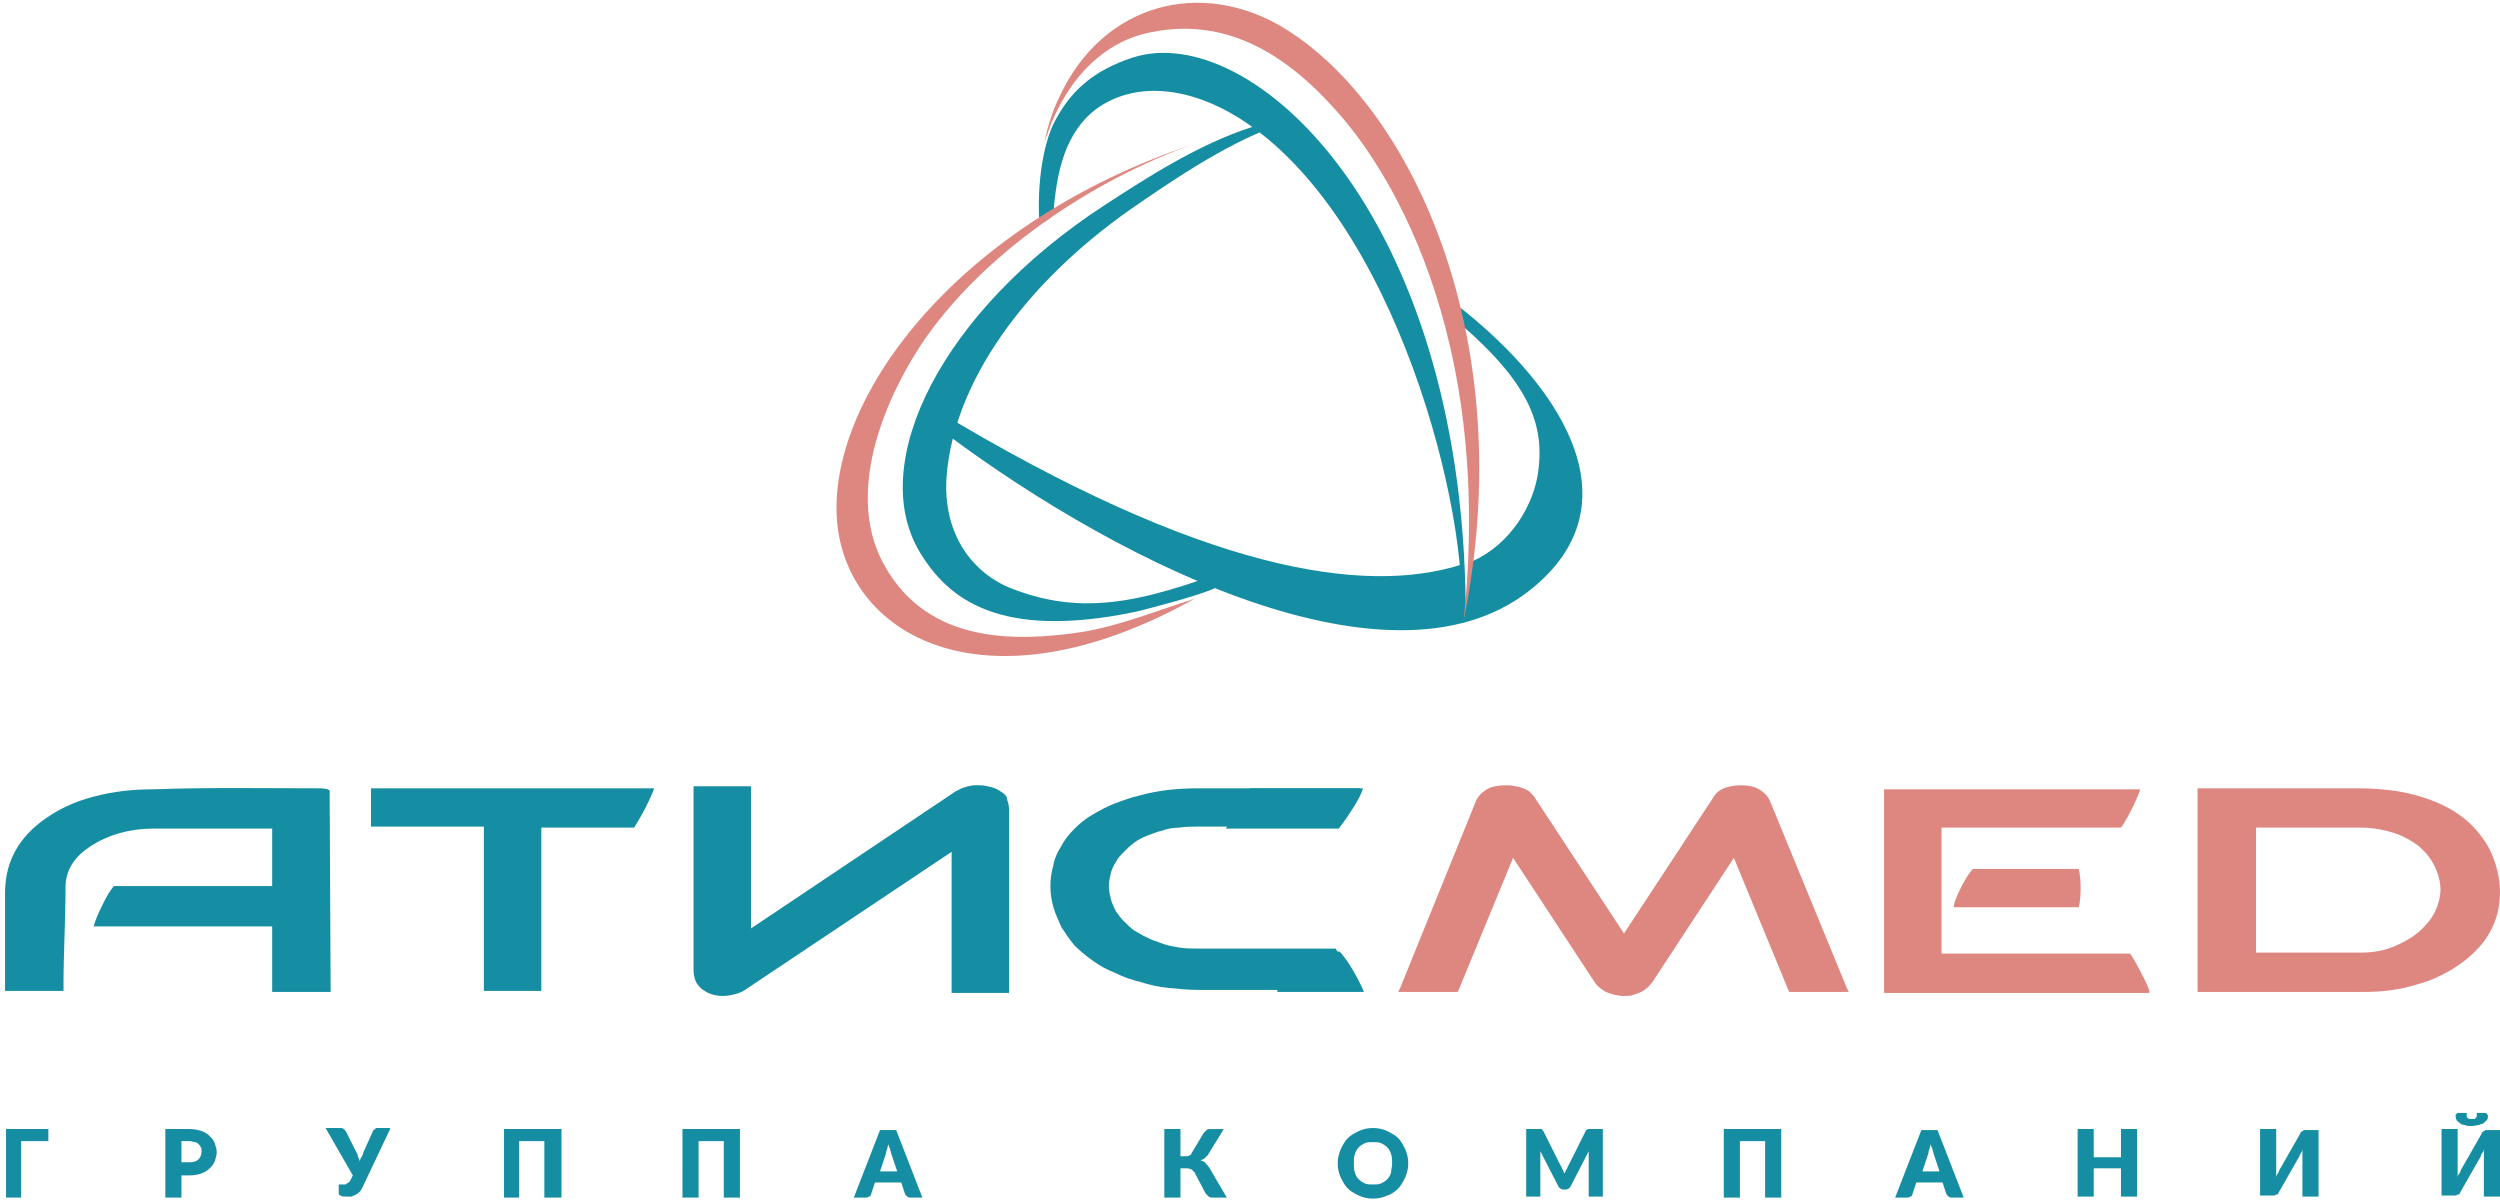<?xml version="1.0" encoding="utf-8"?>
<!-- Generator: Adobe Illustrator 18.1.1, SVG Export Plug-In . SVG Version: 6.00 Build 0)  -->
<svg version="1.1" id="Layer_1" xmlns="http://www.w3.org/2000/svg" xmlns:xlink="http://www.w3.org/1999/xlink" x="0px" y="0px"
	 viewBox="0 0 248 119.3" enable-background="new 0 0 248 119.3" xml:space="preserve">
<g>
	<defs>
		<rect id="SVGID_1_" x="-596" y="-391.8" width="1440" height="900"/>
	</defs>
	<clipPath id="SVGID_2_">
		<use xlink:href="#SVGID_1_"  overflow="visible"/>
	</clipPath>
	<path clip-path="url(#SVGID_2_)" fill="#158DA2" d="M99.4,78.6c-0.3-0.2-0.6-0.4-1-0.5c-0.4-0.1-0.8-0.2-1.2-0.2
		c-0.2,0-0.4,0-0.6,0c-0.2,0-0.4,0.1-0.6,0.1c-0.2,0.1-0.4,0.1-0.6,0.2v0c-0.2,0.1-0.4,0.2-0.6,0.3v0L74.5,92.1V78.3V78h-0.4h-4.9
		h-0.4v0.3v18c0,0.4,0.1,0.7,0.2,1c0.1,0.3,0.4,0.6,0.6,0.8c0.3,0.2,0.6,0.4,0.9,0.5c0.3,0.1,0.7,0.2,1.2,0.2c0.5,0,0.9-0.1,1.3-0.2
		c0.4-0.1,0.8-0.3,1.2-0.6l0,0l20.2-13.5v13.7v0.3h0.4h4.9h0.4v-0.3V80.3c0-0.4-0.1-0.7-0.2-1C99.9,79,99.7,78.8,99.4,78.6"/>
	<path clip-path="url(#SVGID_2_)" fill="#158DA2" d="M134.9,78.2h-16c-2.1,0-4,0.2-5.8,0.7v0c-0.9,0.2-1.7,0.5-2.5,0.8
		c-0.8,0.3-1.5,0.7-2.2,1.1c-0.7,0.4-1.3,0.9-1.8,1.4c-0.5,0.5-1,1.1-1.3,1.7c-0.4,0.6-0.7,1.3-0.8,1.9c-0.2,0.7-0.3,1.4-0.3,2.1
		c0,0.7,0.1,1.4,0.3,2.1c0.2,0.7,0.5,1.3,0.8,2c0.4,0.6,0.8,1.2,1.3,1.8c0.5,0.5,1.1,1,1.8,1.5c0.7,0.5,1.4,0.9,2.2,1.2
		c0.8,0.4,1.6,0.7,2.5,0.9c0.9,0.3,1.8,0.5,2.8,0.6c1,0.1,2,0.2,3,0.2h16l-2.4-4.1h-13.6c-0.6,0-1.3,0-1.9-0.1
		c-0.6-0.1-1.2-0.2-1.7-0.4c-0.5-0.2-1-0.3-1.5-0.6c-0.5-0.2-0.9-0.5-1.3-0.7c-0.4-0.3-0.7-0.6-1-0.9c-0.3-0.3-0.6-0.7-0.8-1
		c-0.2-0.4-0.4-0.8-0.5-1.2c-0.1-0.4-0.2-0.8-0.2-1.3c0-0.4,0.1-0.9,0.2-1.3c0.1-0.4,0.3-0.8,0.5-1.1c0.2-0.4,0.5-0.7,0.8-1
		c0.3-0.3,0.6-0.6,1-0.9c0.4-0.3,0.8-0.5,1.3-0.7c0.5-0.2,1-0.4,1.5-0.5c0.5-0.2,1.1-0.3,1.7-0.3c0.6-0.1,1.2-0.1,1.9-0.1h13.1
		L134.9,78.2z"/>
	<path clip-path="url(#SVGID_2_)" fill="#158DA2" d="M121.6,82.2h11.2c0,0,0.5-0.6,1.4-2c0.9-1.4,1-2,1-2H124L121.6,82.2z"/>
	<path clip-path="url(#SVGID_2_)" fill="#158DA2" d="M126.7,98.4h8.6c0,0-0.2-0.6-1-2c-0.8-1.4-1.4-2-1.4-2l-5.6,0L126.7,98.4z"/>
	<path clip-path="url(#SVGID_2_)" fill="#158DA2" d="M31.5,78.2c-5.4,0-10.8-0.1-16.3,0.1c-2,0-3.9,0.2-5.8,0.7
		c-2,0.5-3.7,1.3-5.3,2.5c-2.5,1.9-3.6,4.3-3.6,7.1c0,3,0,6.1,0,9.1c0,0.2,0,0.4,0,0.6h5.8v-0.6c0-3.2,0.2-6.5,0.2-9.7
		c0-1.7,0.9-3,2.4-4c1.8-1.2,4-1.8,6.2-1.8c3.7,0,7.4,0,11.1,0H27c0,0.8,0,4.9,0,5.7H11.3c0,0-0.5,0.5-1.2,2c-0.7,1.4-0.8,2-0.8,2
		l17.7,0v6.5h5.8l-0.1-20C32.4,78.2,31.9,78.2,31.5,78.2"/>
	<path clip-path="url(#SVGID_2_)" fill="#158DA2" d="M64.9,78.2H36.8v3.8H48v16.3h5.7V82.1h9.2c0,0,0.4-0.6,1.1-1.9
		C64.7,78.8,64.9,78.2,64.9,78.2"/>
	<path clip-path="url(#SVGID_2_)" fill="#DD8780" d="M175.6,79.5L175.6,79.5c-0.2-0.5-0.6-0.9-1.1-1.2c-0.5-0.3-1.1-0.4-1.8-0.4
		c-0.6,0-1.2,0.1-1.7,0.3c-0.5,0.2-0.9,0.6-1.1,1l-8.8,13.4l-8.8-13.4c-0.1-0.2-0.3-0.4-0.5-0.6c-0.2-0.2-0.4-0.3-0.7-0.4
		c-0.3-0.1-0.5-0.2-0.8-0.2h0c-0.3-0.1-0.6-0.1-0.9-0.1c-0.7,0-1.4,0.1-1.9,0.4c-0.5,0.3-0.9,0.7-1.1,1.2h0L138.9,98l-0.2,0.4h0.5
		h5.1h0.3l0.1-0.2l5.4-13.1l8,12.2c0.3,0.5,0.7,0.8,1.2,1.1h0c0.5,0.2,1.1,0.4,1.8,0.4c0.3,0,0.7,0,0.9-0.1c0.3-0.1,0.6-0.2,0.8-0.3
		c0.2-0.1,0.5-0.3,0.7-0.5c0.2-0.2,0.4-0.4,0.5-0.6l0,0l8-12.2l5.4,13.1l0.1,0.2h0.3h5.1h0.5l-0.2-0.4L175.6,79.5z"/>
	<path clip-path="url(#SVGID_2_)" fill="#DD8780" d="M247,84.3c-0.7-1.3-1.6-2.4-2.8-3.3c-1.2-0.9-2.7-1.6-4.5-2.1
		c-1.8-0.5-3.7-0.7-5.9-0.7H218v20.2h16.5c1.8,0,3.5-0.2,5.1-0.7c1.6-0.4,3-1.1,4.2-1.9c2.8-1.9,4.2-4.3,4.2-7.3
		C248,87,247.6,85.6,247,84.3 M240.5,91.9c-0.7,0.8-1.7,1.4-2.8,1.9c-1.1,0.5-2.3,0.7-3.5,0.7h-10.4V82.1h10.4
		c1.1,0,2.2,0.2,3.2,0.5c1,0.3,1.8,0.8,2.5,1.3c0.7,0.6,1.2,1.2,1.6,2c0.4,0.8,0.6,1.6,0.6,2.5C242,89.7,241.5,90.9,240.5,91.9"/>
	<path clip-path="url(#SVGID_2_)" fill="#DD8780" d="M212.4,96.5c-0.7-1.4-1.1-1.9-1.1-1.9h-18.7V82.1h17.8v0h0l0,0
		c0.1-0.1,0.5-0.7,1.1-1.9c0.7-1.4,0.8-1.9,0.8-1.9h-23h-2.4v20.2h3.3h23C213.3,98.4,213.1,97.8,212.4,96.5"/>
	<path clip-path="url(#SVGID_2_)" fill="#DD8780" d="M198.6,86.2h-2.9c0,0-0.5,0.5-1.2,1.9c-0.7,1.4-0.7,1.9-0.7,1.9h10.5h1.9
		c0,0,0.2-0.5,0.2-1.9c0-1.4-0.2-1.9-0.2-1.9h-1.9H198.6z"/>
	<path clip-path="url(#SVGID_2_)" fill-rule="evenodd" clip-rule="evenodd" fill="#158DA2" d="M143.4,30.9
		c7.7,6.3,9.9,10.6,9.2,15.8c-0.4,3.3-2.7,7.3-6.6,9c-0.1,0.1-0.4,3.5-0.6,4.4c0-0.4-0.3-4.1-0.4-4.1c-9.7,3.1-25.8,0.6-52.1-15.3
		c-0.5-0.3-0.9,1-0.4,1.3c16.5,12.7,44.9,27.8,59.2,16.6c11.1-8.7,2.9-20.9-8.3-29.2C142.9,29.1,143.1,30.6,143.4,30.9"/>
	<path clip-path="url(#SVGID_2_)" fill-rule="evenodd" clip-rule="evenodd" fill="#158DA2" d="M145.4,60.1C145,20.9,124,2,112.4,5.7
		c-4,1.3-6.3,3.4-7.9,6.6c-0.5,1-1.7,4.4-1.4,9.8c0,0.3,1.4-0.6,1.4-0.9c0.3-4.2,1.2-8.2,4.4-10.5c3.9-2.7,9.2-2,14,1
		c15.8,9.9,23,39.9,22,49.9L145.4,60.1z"/>
	<path clip-path="url(#SVGID_2_)" fill-rule="evenodd" clip-rule="evenodd" fill="#158DA2" d="M100.4,58.4
		c-3.9-1.5-6.9-5.4-6.5-11.1c0.7-9.4,7.8-19.2,18.2-26.5c8.3-5.8,11.7-7.3,15.9-8.9c-0.1-0.1-3.3,0.5-3.8,0.7
		c-5.3,1.7-10.4,5-14.7,7.8C93.4,30.9,86,45.9,91.2,54.7c2.8,4.7,7.9,8.8,21.4,6c0.9-0.2,6.7-1.7,8-2.4c1.7-0.9,2.1-1.4,4-2.8
		C114.5,59.4,108.1,61.4,100.4,58.4"/>
	<path clip-path="url(#SVGID_2_)" fill-rule="evenodd" clip-rule="evenodd" fill="#DD8780" d="M107.3,62.7c-6.7,1-15.2,1.1-19.5-6.5
		c-3.7-6.4-0.9-15.1,3.5-21.9c6.1-9.2,17.2-16.5,27.1-20C95.3,22,82.4,39,83,51.2c0.6,11.7,14.5,19.9,35.5,8.2
		C114.7,60.6,111,62.1,107.3,62.7"/>
	<path clip-path="url(#SVGID_2_)" fill-rule="evenodd" clip-rule="evenodd" fill="#DD8780" d="M127.4,2.8c-8.2-5-18-2.5-22.3,6.8
		c-0.7,1.4-1.2,3-1.5,4.6c0.2-0.7,0.5-1.4,0.7-2c2.1-5,5.4-7.8,9-8.8c8.6-2.2,15,2.6,19.8,8.2c2.2,2.6,15.4,18.4,12.1,49.9
		C150.8,34.1,140.3,10.7,127.4,2.8"/>
	<path clip-path="url(#SVGID_2_)" fill="#158DA2" d="M245.1,111c0.1,0,0.2,0,0.3,0c0.1,0,0.1,0,0.2-0.1c0,0,0.1-0.1,0.1-0.2
		c0-0.1,0-0.2,0-0.3h0.8c0,0,0.1,0,0.1,0c0,0,0.1,0.1,0.1,0.1c0,0,0,0.1,0.1,0.1c0,0,0,0.1,0,0.1c0,0.2,0,0.3-0.1,0.4
		c-0.1,0.1-0.2,0.2-0.3,0.3c-0.1,0.1-0.3,0.1-0.5,0.2c-0.2,0-0.4,0.1-0.7,0.1s-0.5,0-0.7-0.1c-0.2,0-0.4-0.1-0.5-0.2
		c-0.1-0.1-0.3-0.2-0.3-0.3c-0.1-0.1-0.1-0.3-0.1-0.4c0,0,0-0.1,0-0.1c0,0,0-0.1,0.1-0.1c0,0,0.1-0.1,0.1-0.1c0,0,0.1,0,0.1,0h0.8
		c0,0.1,0,0.2,0,0.3c0,0.1,0,0.2,0.1,0.2c0,0,0.1,0.1,0.2,0.1C244.9,111,245,111,245.1,111 M248,112v6.7h-1.6V115c0-0.2,0-0.4,0-0.6
		c0-0.2,0-0.4,0.1-0.6c-0.1,0.2-0.1,0.4-0.2,0.5s-0.2,0.3-0.2,0.4l-2,3.5c0,0.1-0.1,0.1-0.1,0.2c0,0.1-0.1,0.1-0.2,0.1
		c-0.1,0-0.1,0.1-0.2,0.1c-0.1,0-0.1,0-0.2,0h-1.2V112h1.6v3.8c0,0.2,0,0.4,0,0.6c0,0.2,0,0.4-0.1,0.6c0.1-0.2,0.1-0.4,0.2-0.5
		s0.2-0.3,0.2-0.4l2-3.5c0-0.1,0.1-0.1,0.1-0.2c0-0.1,0.1-0.1,0.2-0.2c0.1,0,0.1-0.1,0.2-0.1c0.1,0,0.1,0,0.2,0H248z M230,112v6.7
		h-1.6V115c0-0.2,0-0.4,0-0.6c0-0.2,0-0.4,0.1-0.6c-0.1,0.2-0.1,0.4-0.2,0.5c-0.1,0.2-0.2,0.3-0.2,0.4l-2,3.5c0,0.1-0.1,0.1-0.1,0.2
		c0,0.1-0.1,0.1-0.2,0.1c-0.1,0-0.1,0.1-0.2,0.1c-0.1,0-0.1,0-0.2,0h-1.2V112h1.6v3.8c0,0.2,0,0.4,0,0.6c0,0.2,0,0.4-0.1,0.6
		c0.1-0.2,0.1-0.4,0.2-0.5c0.1-0.2,0.2-0.3,0.2-0.4l2-3.5c0-0.1,0.1-0.1,0.1-0.2c0-0.1,0.1-0.1,0.2-0.2c0.1,0,0.1-0.1,0.2-0.1
		c0.1,0,0.1,0,0.2,0H230z M212,112v6.7h-1.6v-2.8h-2.7v2.8h-1.6V112h1.6v2.8h2.7V112H212z M194.8,118.8h-1.2c-0.1,0-0.2,0-0.3-0.1
		c-0.1-0.1-0.1-0.1-0.2-0.2l-0.4-1.2h-2.6l-0.4,1.2c0,0.1-0.1,0.2-0.2,0.2c-0.1,0.1-0.2,0.1-0.3,0.1H188l2.6-6.7h1.6L194.8,118.8z
		 M192.4,116.2l-0.6-1.8c0-0.1-0.1-0.3-0.1-0.4c-0.1-0.2-0.1-0.3-0.2-0.5c0,0.2-0.1,0.4-0.1,0.5c-0.1,0.2-0.1,0.3-0.1,0.4l-0.6,1.8
		H192.4z M176.7,118.8h-1.6v-5.6h-2.5v5.6h-1.6V112h5.7V118.8z M159,112v6.7h-1.4v-3.9c0-0.1,0-0.2,0-0.3c0-0.1,0-0.2,0-0.3
		l-1.8,3.5c-0.1,0.1-0.1,0.2-0.2,0.2c-0.1,0.1-0.2,0.1-0.3,0.1h-0.2c-0.1,0-0.2,0-0.3-0.1c-0.1-0.1-0.2-0.1-0.2-0.2l-1.8-3.5
		c0,0.1,0,0.2,0,0.3c0,0.1,0,0.2,0,0.3v3.9h-1.4V112h1.2c0.1,0,0.1,0,0.2,0c0,0,0.1,0,0.1,0c0,0,0.1,0,0.1,0.1c0,0,0.1,0.1,0.1,0.1
		l1.7,3.4c0.1,0.1,0.1,0.2,0.2,0.4c0.1,0.1,0.1,0.3,0.2,0.4c0.1-0.1,0.1-0.3,0.2-0.4c0.1-0.1,0.1-0.3,0.2-0.4l1.7-3.4
		c0-0.1,0.1-0.1,0.1-0.1c0,0,0.1-0.1,0.1-0.1c0,0,0.1,0,0.1,0c0.1,0,0.1,0,0.2,0H159z M138.1,115.4c0-0.3,0-0.6-0.1-0.9
		c-0.1-0.3-0.2-0.5-0.4-0.7c-0.2-0.2-0.4-0.3-0.6-0.4c-0.2-0.1-0.5-0.1-0.8-0.1c-0.3,0-0.6,0-0.8,0.1c-0.2,0.1-0.4,0.2-0.6,0.4
		c-0.2,0.2-0.3,0.4-0.4,0.7c-0.1,0.3-0.1,0.6-0.1,0.9c0,0.3,0,0.6,0.1,0.9c0.1,0.3,0.2,0.5,0.4,0.7c0.2,0.2,0.4,0.3,0.6,0.4
		c0.2,0.1,0.5,0.1,0.8,0.1c0.3,0,0.6,0,0.8-0.1c0.2-0.1,0.4-0.2,0.6-0.4c0.2-0.2,0.3-0.4,0.4-0.7C138,116,138.1,115.7,138.1,115.4
		 M139.7,115.4c0,0.5-0.1,0.9-0.3,1.4c-0.2,0.4-0.4,0.8-0.7,1.1c-0.3,0.3-0.7,0.6-1.1,0.7c-0.4,0.2-0.9,0.3-1.4,0.3s-1-0.1-1.4-0.3
		c-0.4-0.2-0.8-0.4-1.1-0.7c-0.3-0.3-0.5-0.7-0.7-1.1c-0.2-0.4-0.3-0.9-0.3-1.4c0-0.5,0.1-0.9,0.3-1.4c0.2-0.4,0.4-0.8,0.7-1.1
		c0.3-0.3,0.7-0.5,1.1-0.7c0.4-0.2,0.9-0.3,1.4-0.3s1,0.1,1.4,0.3c0.4,0.2,0.8,0.4,1.1,0.7c0.3,0.3,0.5,0.7,0.7,1.1
		C139.6,114.5,139.7,114.9,139.7,115.4 M121.7,118.8h-1.4c-0.1,0-0.3,0-0.4-0.1c-0.1-0.1-0.2-0.2-0.3-0.3l-1.1-2.1
		c-0.1-0.1-0.2-0.2-0.3-0.3c-0.1,0-0.2-0.1-0.4-0.1h-0.7v2.9h-1.6V112h1.6v2.7h0.6c0.1,0,0.2,0,0.3-0.1c0.1,0,0.2-0.1,0.2-0.2l1.2-2
		c0.1-0.1,0.2-0.2,0.3-0.3c0.1-0.1,0.2-0.1,0.4-0.1h1.3l-1.6,2.6c-0.1,0.1-0.2,0.2-0.3,0.3c-0.1,0.1-0.2,0.1-0.4,0.2
		c0.2,0.1,0.4,0.1,0.5,0.3c0.1,0.1,0.3,0.3,0.4,0.5L121.7,118.8z M91.5,118.8h-1.2c-0.1,0-0.2,0-0.3-0.1c-0.1-0.1-0.1-0.1-0.2-0.2
		l-0.4-1.2h-2.6l-0.4,1.2c0,0.1-0.1,0.2-0.2,0.2c-0.1,0.1-0.2,0.1-0.3,0.1h-1.2l2.6-6.7h1.6L91.5,118.8z M89,116.2l-0.6-1.8
		c0-0.1-0.1-0.3-0.1-0.4c-0.1-0.2-0.1-0.3-0.2-0.5c0,0.2-0.1,0.4-0.1,0.5c-0.1,0.2-0.1,0.3-0.1,0.4l-0.6,1.8H89z M73.4,118.8h-1.6
		v-5.6h-2.5v5.6h-1.6V112h5.7V118.8z M55.6,118.8h-1.6v-5.6h-2.5v5.6H50V112h5.7V118.8z M38.7,112l-2.7,5.7
		c-0.1,0.2-0.2,0.4-0.3,0.5c-0.1,0.1-0.2,0.2-0.4,0.3c-0.1,0.1-0.3,0.1-0.4,0.2c-0.2,0-0.3,0-0.5,0c-0.3,0-0.5,0-0.6-0.1
		c-0.1,0-0.2-0.1-0.2-0.2v-0.9H34c0.1,0,0.1,0,0.2,0c0.1,0,0.1,0,0.2-0.1c0.1,0,0.1-0.1,0.2-0.1c0.1-0.1,0.1-0.1,0.2-0.3l0.2-0.4
		l-2.7-4.7h1.5c0.1,0,0.2,0,0.3,0.1c0.1,0.1,0.1,0.1,0.2,0.2l1,2c0.1,0.2,0.2,0.3,0.2,0.5c0.1,0.2,0.1,0.3,0.2,0.5
		c0-0.2,0.1-0.3,0.2-0.5c0.1-0.1,0.1-0.3,0.2-0.5l0.9-2c0,0,0-0.1,0.1-0.1c0,0,0.1-0.1,0.1-0.1c0,0,0.1-0.1,0.1-0.1
		c0.1,0,0.1,0,0.2,0H38.7z M18.8,112c0.5,0,0.9,0.1,1.2,0.2c0.3,0.1,0.6,0.3,0.8,0.5c0.2,0.2,0.4,0.4,0.5,0.7
		c0.1,0.3,0.2,0.6,0.2,0.9c0,0.3-0.1,0.6-0.2,0.9c-0.1,0.3-0.3,0.5-0.5,0.7c-0.2,0.2-0.5,0.4-0.8,0.5c-0.3,0.1-0.7,0.2-1.2,0.2h-0.8
		v2.2h-1.6V112H18.8z M18.8,115.3c0.4,0,0.7-0.1,0.9-0.3c0.2-0.2,0.3-0.5,0.3-0.8c0-0.2,0-0.3-0.1-0.4c0-0.1-0.1-0.2-0.2-0.3
		c-0.1-0.1-0.2-0.2-0.4-0.2c-0.1,0-0.3-0.1-0.5-0.1h-0.8v2.1H18.8z M4.8,113.2H2.1v5.6H0.6V112h4.2V113.2z"/>
</g>
</svg>
